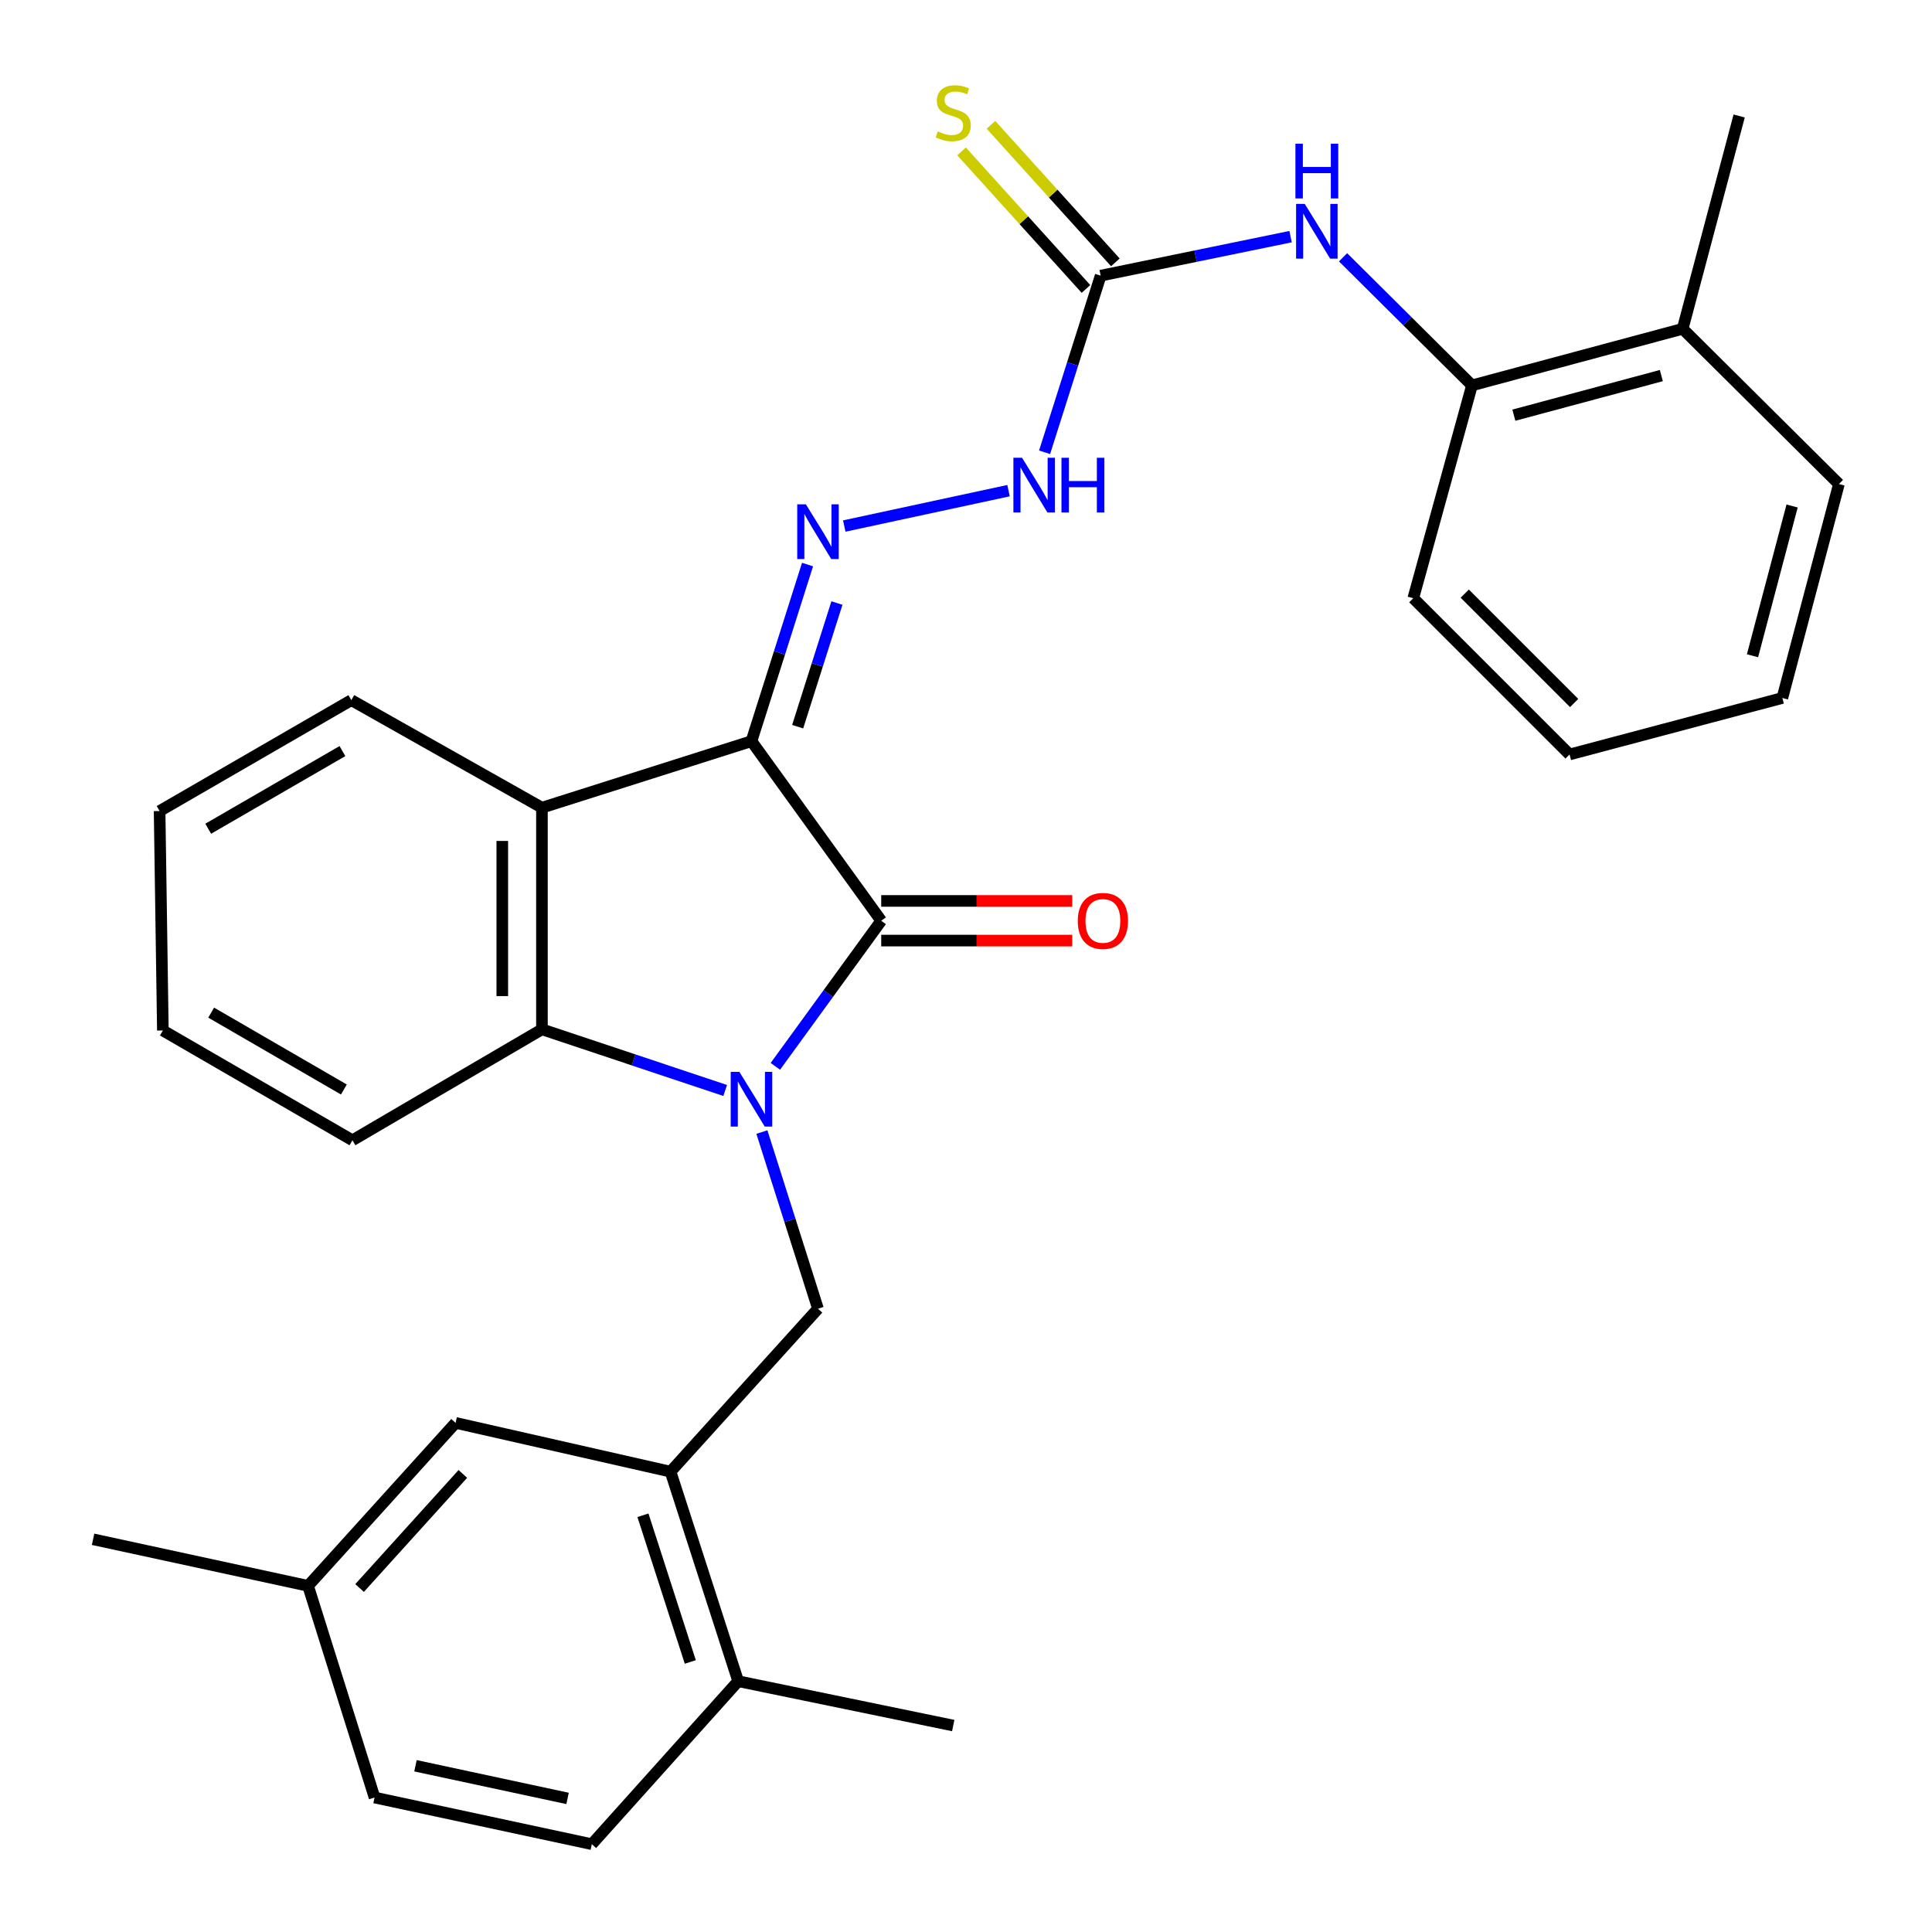 <?xml version='1.0' encoding='iso-8859-1'?>
<svg version='1.1' baseProfile='full'
              xmlns='http://www.w3.org/2000/svg'
                      xmlns:rdkit='http://www.rdkit.org/xml'
                      xmlns:xlink='http://www.w3.org/1999/xlink'
                  xml:space='preserve'
width='1000px' height='1000px' viewBox='0 0 1000 1000'>
<!-- END OF HEADER -->
<rect style='opacity:1.0;fill:#FFFFFF;stroke:none' width='1000' height='1000' x='0' y='0'> </rect>
<path class='bond-1' d='M 401.326,551.937 L 428.722,514.259' style='fill:none;fill-rule:evenodd;stroke:#0000FF;stroke-width:6px;stroke-linecap:butt;stroke-linejoin:miter;stroke-opacity:1' />
<path class='bond-1' d='M 428.722,514.259 L 456.118,476.581' style='fill:none;fill-rule:evenodd;stroke:#000000;stroke-width:6px;stroke-linecap:butt;stroke-linejoin:miter;stroke-opacity:1' />
<path class='bond-3' d='M 375.356,564.418 L 327.932,548.603' style='fill:none;fill-rule:evenodd;stroke:#0000FF;stroke-width:6px;stroke-linecap:butt;stroke-linejoin:miter;stroke-opacity:1' />
<path class='bond-3' d='M 327.932,548.603 L 280.508,532.788' style='fill:none;fill-rule:evenodd;stroke:#000000;stroke-width:6px;stroke-linecap:butt;stroke-linejoin:miter;stroke-opacity:1' />
<path class='bond-5' d='M 394.354,585.956 L 408.869,631.672' style='fill:none;fill-rule:evenodd;stroke:#0000FF;stroke-width:6px;stroke-linecap:butt;stroke-linejoin:miter;stroke-opacity:1' />
<path class='bond-5' d='M 408.869,631.672 L 423.385,677.387' style='fill:none;fill-rule:evenodd;stroke:#000000;stroke-width:6px;stroke-linecap:butt;stroke-linejoin:miter;stroke-opacity:1' />
<path class='bond-0' d='M 388.954,383.629 L 456.118,476.581' style='fill:none;fill-rule:evenodd;stroke:#000000;stroke-width:6px;stroke-linecap:butt;stroke-linejoin:miter;stroke-opacity:1' />
<path class='bond-4' d='M 388.954,383.629 L 403.47,337.919' style='fill:none;fill-rule:evenodd;stroke:#000000;stroke-width:6px;stroke-linecap:butt;stroke-linejoin:miter;stroke-opacity:1' />
<path class='bond-4' d='M 403.47,337.919 L 417.985,292.209' style='fill:none;fill-rule:evenodd;stroke:#0000FF;stroke-width:6px;stroke-linecap:butt;stroke-linejoin:miter;stroke-opacity:1' />
<path class='bond-4' d='M 412.868,376.127 L 423.029,344.13' style='fill:none;fill-rule:evenodd;stroke:#000000;stroke-width:6px;stroke-linecap:butt;stroke-linejoin:miter;stroke-opacity:1' />
<path class='bond-4' d='M 423.029,344.13 L 433.19,312.133' style='fill:none;fill-rule:evenodd;stroke:#0000FF;stroke-width:6px;stroke-linecap:butt;stroke-linejoin:miter;stroke-opacity:1' />
<path class='bond-30' d='M 388.954,383.629 L 280.508,418.06' style='fill:none;fill-rule:evenodd;stroke:#000000;stroke-width:6px;stroke-linecap:butt;stroke-linejoin:miter;stroke-opacity:1' />
<path class='bond-11' d='M 456.118,486.842 L 505.553,486.842' style='fill:none;fill-rule:evenodd;stroke:#000000;stroke-width:6px;stroke-linecap:butt;stroke-linejoin:miter;stroke-opacity:1' />
<path class='bond-11' d='M 505.553,486.842 L 554.989,486.842' style='fill:none;fill-rule:evenodd;stroke:#FF0000;stroke-width:6px;stroke-linecap:butt;stroke-linejoin:miter;stroke-opacity:1' />
<path class='bond-11' d='M 456.118,466.32 L 505.553,466.32' style='fill:none;fill-rule:evenodd;stroke:#000000;stroke-width:6px;stroke-linecap:butt;stroke-linejoin:miter;stroke-opacity:1' />
<path class='bond-11' d='M 505.553,466.32 L 554.989,466.32' style='fill:none;fill-rule:evenodd;stroke:#FF0000;stroke-width:6px;stroke-linecap:butt;stroke-linejoin:miter;stroke-opacity:1' />
<path class='bond-2' d='M 280.508,418.06 L 280.508,532.788' style='fill:none;fill-rule:evenodd;stroke:#000000;stroke-width:6px;stroke-linecap:butt;stroke-linejoin:miter;stroke-opacity:1' />
<path class='bond-2' d='M 259.986,435.269 L 259.986,515.579' style='fill:none;fill-rule:evenodd;stroke:#000000;stroke-width:6px;stroke-linecap:butt;stroke-linejoin:miter;stroke-opacity:1' />
<path class='bond-18' d='M 280.508,418.06 L 181.855,362.389' style='fill:none;fill-rule:evenodd;stroke:#000000;stroke-width:6px;stroke-linecap:butt;stroke-linejoin:miter;stroke-opacity:1' />
<path class='bond-20' d='M 280.508,532.788 L 182.425,590.204' style='fill:none;fill-rule:evenodd;stroke:#000000;stroke-width:6px;stroke-linecap:butt;stroke-linejoin:miter;stroke-opacity:1' />
<path class='bond-9' d='M 436.987,272.275 L 522.021,253.958' style='fill:none;fill-rule:evenodd;stroke:#0000FF;stroke-width:6px;stroke-linecap:butt;stroke-linejoin:miter;stroke-opacity:1' />
<path class='bond-7' d='M 423.385,677.387 L 347.067,761.732' style='fill:none;fill-rule:evenodd;stroke:#000000;stroke-width:6px;stroke-linecap:butt;stroke-linejoin:miter;stroke-opacity:1' />
<path class='bond-6' d='M 569.706,142.68 L 555.19,188.39' style='fill:none;fill-rule:evenodd;stroke:#000000;stroke-width:6px;stroke-linecap:butt;stroke-linejoin:miter;stroke-opacity:1' />
<path class='bond-6' d='M 555.19,188.39 L 540.674,234.1' style='fill:none;fill-rule:evenodd;stroke:#0000FF;stroke-width:6px;stroke-linecap:butt;stroke-linejoin:miter;stroke-opacity:1' />
<path class='bond-8' d='M 569.706,142.68 L 618.853,132.584' style='fill:none;fill-rule:evenodd;stroke:#000000;stroke-width:6px;stroke-linecap:butt;stroke-linejoin:miter;stroke-opacity:1' />
<path class='bond-8' d='M 618.853,132.584 L 668,122.488' style='fill:none;fill-rule:evenodd;stroke:#0000FF;stroke-width:6px;stroke-linecap:butt;stroke-linejoin:miter;stroke-opacity:1' />
<path class='bond-12' d='M 577.316,135.798 L 545.119,100.195' style='fill:none;fill-rule:evenodd;stroke:#000000;stroke-width:6px;stroke-linecap:butt;stroke-linejoin:miter;stroke-opacity:1' />
<path class='bond-12' d='M 545.119,100.195 L 512.922,64.593' style='fill:none;fill-rule:evenodd;stroke:#CCCC00;stroke-width:6px;stroke-linecap:butt;stroke-linejoin:miter;stroke-opacity:1' />
<path class='bond-12' d='M 562.095,149.563 L 529.898,113.96' style='fill:none;fill-rule:evenodd;stroke:#000000;stroke-width:6px;stroke-linecap:butt;stroke-linejoin:miter;stroke-opacity:1' />
<path class='bond-12' d='M 529.898,113.96 L 497.702,78.358' style='fill:none;fill-rule:evenodd;stroke:#CCCC00;stroke-width:6px;stroke-linecap:butt;stroke-linejoin:miter;stroke-opacity:1' />
<path class='bond-13' d='M 347.067,761.732 L 382.079,870.189' style='fill:none;fill-rule:evenodd;stroke:#000000;stroke-width:6px;stroke-linecap:butt;stroke-linejoin:miter;stroke-opacity:1' />
<path class='bond-13' d='M 332.789,784.305 L 357.298,860.225' style='fill:none;fill-rule:evenodd;stroke:#000000;stroke-width:6px;stroke-linecap:butt;stroke-linejoin:miter;stroke-opacity:1' />
<path class='bond-14' d='M 347.067,761.732 L 235.805,736.478' style='fill:none;fill-rule:evenodd;stroke:#000000;stroke-width:6px;stroke-linecap:butt;stroke-linejoin:miter;stroke-opacity:1' />
<path class='bond-10' d='M 695.165,133.177 L 728.529,166.323' style='fill:none;fill-rule:evenodd;stroke:#0000FF;stroke-width:6px;stroke-linecap:butt;stroke-linejoin:miter;stroke-opacity:1' />
<path class='bond-10' d='M 728.529,166.323 L 761.892,199.468' style='fill:none;fill-rule:evenodd;stroke:#000000;stroke-width:6px;stroke-linecap:butt;stroke-linejoin:miter;stroke-opacity:1' />
<path class='bond-15' d='M 761.892,199.468 L 870.943,170.191' style='fill:none;fill-rule:evenodd;stroke:#000000;stroke-width:6px;stroke-linecap:butt;stroke-linejoin:miter;stroke-opacity:1' />
<path class='bond-15' d='M 783.571,214.897 L 859.907,194.402' style='fill:none;fill-rule:evenodd;stroke:#000000;stroke-width:6px;stroke-linecap:butt;stroke-linejoin:miter;stroke-opacity:1' />
<path class='bond-21' d='M 761.892,199.468 L 731.509,309.636' style='fill:none;fill-rule:evenodd;stroke:#000000;stroke-width:6px;stroke-linecap:butt;stroke-linejoin:miter;stroke-opacity:1' />
<path class='bond-16' d='M 382.079,870.189 L 306.331,954.545' style='fill:none;fill-rule:evenodd;stroke:#000000;stroke-width:6px;stroke-linecap:butt;stroke-linejoin:miter;stroke-opacity:1' />
<path class='bond-22' d='M 382.079,870.189 L 493.387,893.14' style='fill:none;fill-rule:evenodd;stroke:#000000;stroke-width:6px;stroke-linecap:butt;stroke-linejoin:miter;stroke-opacity:1' />
<path class='bond-17' d='M 235.805,736.478 L 159.452,820.834' style='fill:none;fill-rule:evenodd;stroke:#000000;stroke-width:6px;stroke-linecap:butt;stroke-linejoin:miter;stroke-opacity:1' />
<path class='bond-17' d='M 239.567,762.903 L 186.12,821.952' style='fill:none;fill-rule:evenodd;stroke:#000000;stroke-width:6px;stroke-linecap:butt;stroke-linejoin:miter;stroke-opacity:1' />
<path class='bond-23' d='M 870.943,170.191 L 900.187,60.034' style='fill:none;fill-rule:evenodd;stroke:#000000;stroke-width:6px;stroke-linecap:butt;stroke-linejoin:miter;stroke-opacity:1' />
<path class='bond-24' d='M 870.943,170.191 L 951.822,250.534' style='fill:none;fill-rule:evenodd;stroke:#000000;stroke-width:6px;stroke-linecap:butt;stroke-linejoin:miter;stroke-opacity:1' />
<path class='bond-32' d='M 306.331,954.545 L 193.872,930.398' style='fill:none;fill-rule:evenodd;stroke:#000000;stroke-width:6px;stroke-linecap:butt;stroke-linejoin:miter;stroke-opacity:1' />
<path class='bond-32' d='M 293.77,930.859 L 215.049,913.956' style='fill:none;fill-rule:evenodd;stroke:#000000;stroke-width:6px;stroke-linecap:butt;stroke-linejoin:miter;stroke-opacity:1' />
<path class='bond-19' d='M 159.452,820.834 L 193.872,930.398' style='fill:none;fill-rule:evenodd;stroke:#000000;stroke-width:6px;stroke-linecap:butt;stroke-linejoin:miter;stroke-opacity:1' />
<path class='bond-25' d='M 159.452,820.834 L 48.178,796.733' style='fill:none;fill-rule:evenodd;stroke:#000000;stroke-width:6px;stroke-linecap:butt;stroke-linejoin:miter;stroke-opacity:1' />
<path class='bond-31' d='M 181.855,362.389 L 82.609,419.793' style='fill:none;fill-rule:evenodd;stroke:#000000;stroke-width:6px;stroke-linecap:butt;stroke-linejoin:miter;stroke-opacity:1' />
<path class='bond-31' d='M 177.243,388.764 L 107.771,428.947' style='fill:none;fill-rule:evenodd;stroke:#000000;stroke-width:6px;stroke-linecap:butt;stroke-linejoin:miter;stroke-opacity:1' />
<path class='bond-27' d='M 182.425,590.204 L 84.297,533.37' style='fill:none;fill-rule:evenodd;stroke:#000000;stroke-width:6px;stroke-linecap:butt;stroke-linejoin:miter;stroke-opacity:1' />
<path class='bond-27' d='M 177.991,563.92 L 109.301,524.136' style='fill:none;fill-rule:evenodd;stroke:#000000;stroke-width:6px;stroke-linecap:butt;stroke-linejoin:miter;stroke-opacity:1' />
<path class='bond-28' d='M 731.509,309.636 L 812.399,390.515' style='fill:none;fill-rule:evenodd;stroke:#000000;stroke-width:6px;stroke-linecap:butt;stroke-linejoin:miter;stroke-opacity:1' />
<path class='bond-28' d='M 758.152,307.256 L 814.775,363.871' style='fill:none;fill-rule:evenodd;stroke:#000000;stroke-width:6px;stroke-linecap:butt;stroke-linejoin:miter;stroke-opacity:1' />
<path class='bond-33' d='M 951.822,250.534 L 922.544,361.271' style='fill:none;fill-rule:evenodd;stroke:#000000;stroke-width:6px;stroke-linecap:butt;stroke-linejoin:miter;stroke-opacity:1' />
<path class='bond-33' d='M 927.59,261.899 L 907.096,339.415' style='fill:none;fill-rule:evenodd;stroke:#000000;stroke-width:6px;stroke-linecap:butt;stroke-linejoin:miter;stroke-opacity:1' />
<path class='bond-26' d='M 82.609,419.793 L 84.297,533.37' style='fill:none;fill-rule:evenodd;stroke:#000000;stroke-width:6px;stroke-linecap:butt;stroke-linejoin:miter;stroke-opacity:1' />
<path class='bond-29' d='M 812.399,390.515 L 922.544,361.271' style='fill:none;fill-rule:evenodd;stroke:#000000;stroke-width:6px;stroke-linecap:butt;stroke-linejoin:miter;stroke-opacity:1' />
<path  class='atom-0' d='M 382.694 554.792
L 391.974 569.792
Q 392.894 571.272, 394.374 573.952
Q 395.854 576.632, 395.934 576.792
L 395.934 554.792
L 399.694 554.792
L 399.694 583.112
L 395.814 583.112
L 385.854 566.712
Q 384.694 564.792, 383.454 562.592
Q 382.254 560.392, 381.894 559.712
L 381.894 583.112
L 378.214 583.112
L 378.214 554.792
L 382.694 554.792
' fill='#0000FF'/>
<path  class='atom-5' d='M 417.125 261.045
L 426.405 276.045
Q 427.325 277.525, 428.805 280.205
Q 430.285 282.885, 430.365 283.045
L 430.365 261.045
L 434.125 261.045
L 434.125 289.365
L 430.245 289.365
L 420.285 272.965
Q 419.125 271.045, 417.885 268.845
Q 416.685 266.645, 416.325 265.965
L 416.325 289.365
L 412.645 289.365
L 412.645 261.045
L 417.125 261.045
' fill='#0000FF'/>
<path  class='atom-9' d='M 675.335 105.536
L 684.615 120.536
Q 685.535 122.016, 687.015 124.696
Q 688.495 127.376, 688.575 127.536
L 688.575 105.536
L 692.335 105.536
L 692.335 133.856
L 688.455 133.856
L 678.495 117.456
Q 677.335 115.536, 676.095 113.336
Q 674.895 111.136, 674.535 110.456
L 674.535 133.856
L 670.855 133.856
L 670.855 105.536
L 675.335 105.536
' fill='#0000FF'/>
<path  class='atom-9' d='M 670.515 74.384
L 674.355 74.384
L 674.355 86.424
L 688.835 86.424
L 688.835 74.384
L 692.675 74.384
L 692.675 102.704
L 688.835 102.704
L 688.835 89.624
L 674.355 89.624
L 674.355 102.704
L 670.515 102.704
L 670.515 74.384
' fill='#0000FF'/>
<path  class='atom-10' d='M 529.015 236.944
L 538.295 251.944
Q 539.215 253.424, 540.695 256.104
Q 542.175 258.784, 542.255 258.944
L 542.255 236.944
L 546.015 236.944
L 546.015 265.264
L 542.135 265.264
L 532.175 248.864
Q 531.015 246.944, 529.775 244.744
Q 528.575 242.544, 528.215 241.864
L 528.215 265.264
L 524.535 265.264
L 524.535 236.944
L 529.015 236.944
' fill='#0000FF'/>
<path  class='atom-10' d='M 549.415 236.944
L 553.255 236.944
L 553.255 248.984
L 567.735 248.984
L 567.735 236.944
L 571.575 236.944
L 571.575 265.264
L 567.735 265.264
L 567.735 252.184
L 553.255 252.184
L 553.255 265.264
L 549.415 265.264
L 549.415 236.944
' fill='#0000FF'/>
<path  class='atom-12' d='M 557.857 476.661
Q 557.857 469.861, 561.217 466.061
Q 564.577 462.261, 570.857 462.261
Q 577.137 462.261, 580.497 466.061
Q 583.857 469.861, 583.857 476.661
Q 583.857 483.541, 580.457 487.461
Q 577.057 491.341, 570.857 491.341
Q 564.617 491.341, 561.217 487.461
Q 557.857 483.581, 557.857 476.661
M 570.857 488.141
Q 575.177 488.141, 577.497 485.261
Q 579.857 482.341, 579.857 476.661
Q 579.857 471.101, 577.497 468.301
Q 575.177 465.461, 570.857 465.461
Q 566.537 465.461, 564.177 468.261
Q 561.857 471.061, 561.857 476.661
Q 561.857 482.381, 564.177 485.261
Q 566.537 488.141, 570.857 488.141
' fill='#FF0000'/>
<path  class='atom-13' d='M 485.387 68.01
Q 485.707 68.13, 487.027 68.69
Q 488.347 69.25, 489.787 69.61
Q 491.267 69.93, 492.707 69.93
Q 495.387 69.93, 496.947 68.65
Q 498.507 67.33, 498.507 65.05
Q 498.507 63.49, 497.707 62.53
Q 496.947 61.57, 495.747 61.05
Q 494.547 60.53, 492.547 59.93
Q 490.027 59.17, 488.507 58.45
Q 487.027 57.73, 485.947 56.21
Q 484.907 54.69, 484.907 52.13
Q 484.907 48.57, 487.307 46.37
Q 489.747 44.17, 494.547 44.17
Q 497.827 44.17, 501.547 45.73
L 500.627 48.81
Q 497.227 47.41, 494.667 47.41
Q 491.907 47.41, 490.387 48.57
Q 488.867 49.69, 488.907 51.65
Q 488.907 53.17, 489.667 54.09
Q 490.467 55.01, 491.587 55.53
Q 492.747 56.05, 494.667 56.65
Q 497.227 57.45, 498.747 58.25
Q 500.267 59.05, 501.347 60.69
Q 502.467 62.29, 502.467 65.05
Q 502.467 68.97, 499.827 71.09
Q 497.227 73.17, 492.867 73.17
Q 490.347 73.17, 488.427 72.61
Q 486.547 72.09, 484.307 71.17
L 485.387 68.01
' fill='#CCCC00'/>
</svg>
